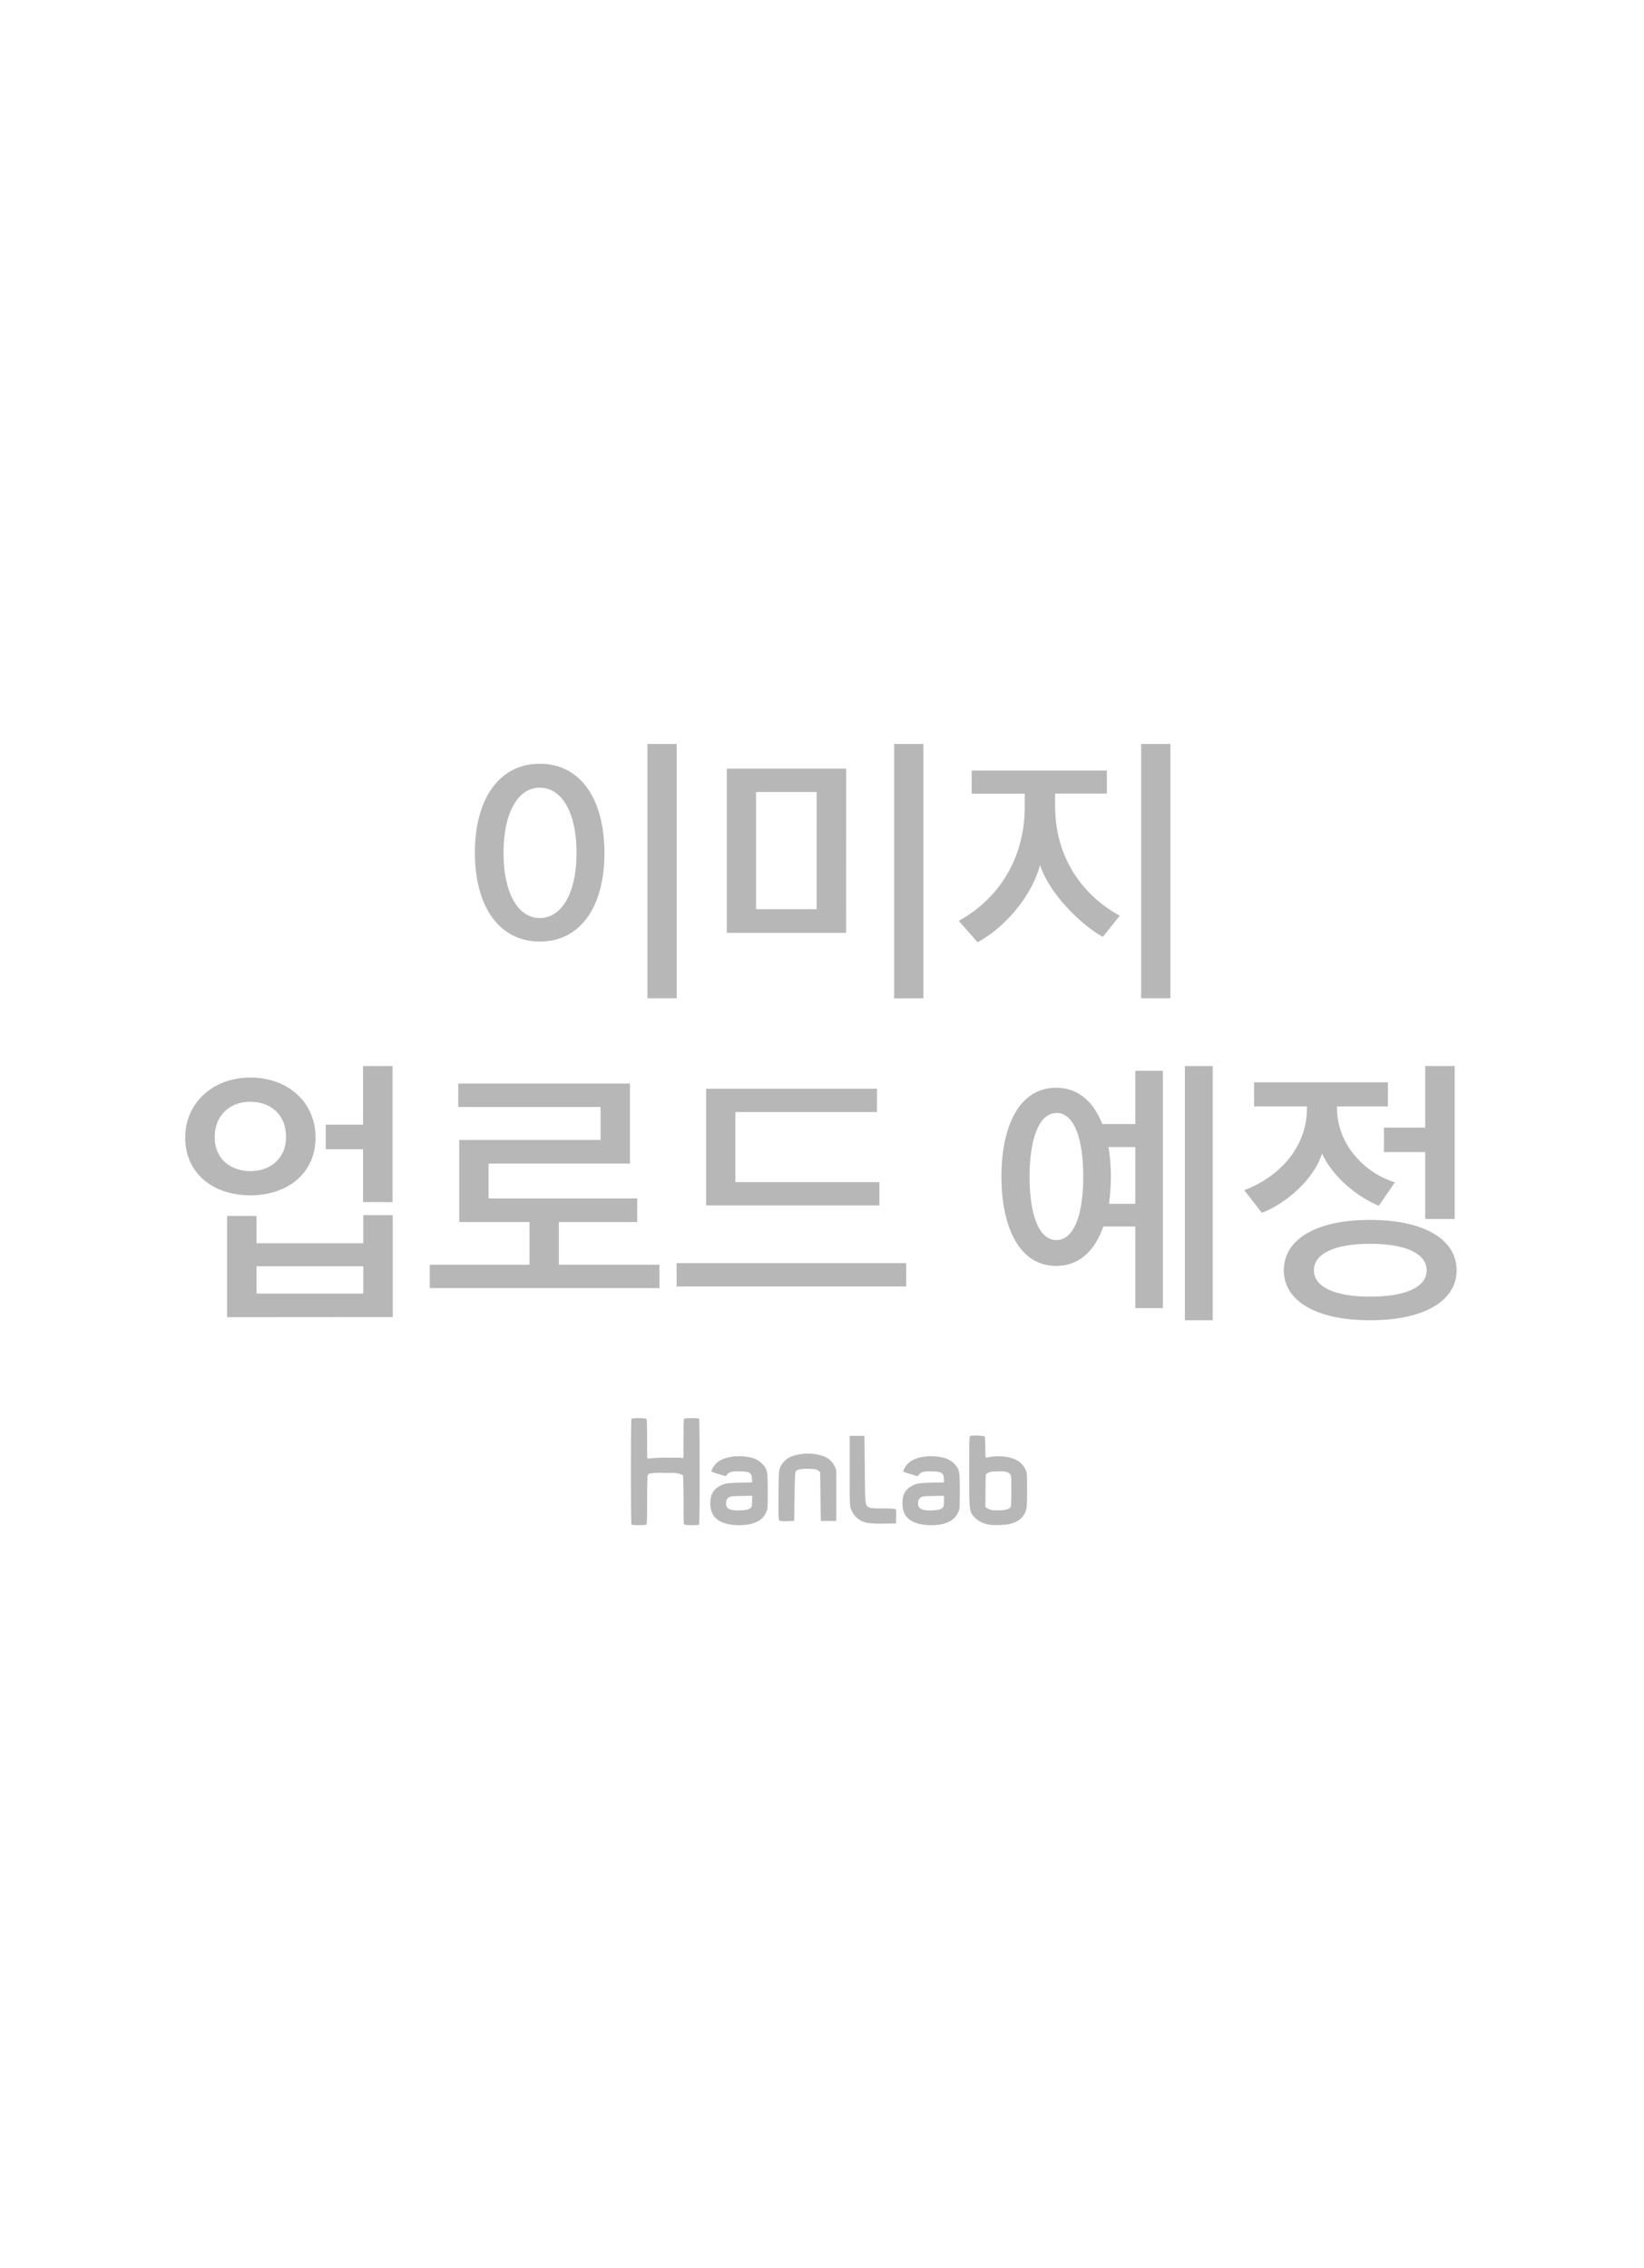 <svg id="레이어_1" data-name="레이어 1" xmlns="http://www.w3.org/2000/svg" viewBox="0 0 725 1000"><defs><style>.cls-1{fill:#b7b7b7;}</style></defs><path class="cls-1" d="M238.05,336.73c18,0,28.51,15.62,28.51,39.39,0,23.54-10.53,39-28.51,39s-28.62-15.5-28.62-39.16S220.07,336.73,238.05,336.73Zm0,10.53c-9.46,0-16,10.76-16,28.74s6.51,28.75,16,28.75S254.26,394,254.26,376s-6.63-28.72-16.21-28.72Zm47.47,92.87V328h12.9V440.13Z"/><path class="cls-1" d="M373.14,411.27H320.52V338.88h52.64Zm-13-62.1H333.4v51.69h26.73Zm34.18,91V328h12.9V440.13Z"/><path class="cls-1" d="M486.34,413.05c-10.52-5.8-24.13-20.11-27.68-31.7-3,12.06-14.31,27-27.56,34.06L422.82,406c18-10.05,29.1-27.8,29.1-50.51v-5.56h-23.4V339.73h59.6V349.9H465.29v5.44c0,22.71,12.06,39.39,28.51,48.38Zm16.92,27.08V328h12.89V440.13Z"/><path class="cls-1" d="M110.42,527c-16.45,0-28.75-9.7-28.75-25.43,0-15.38,12.3-26.5,28.75-26.5s28.74,10.77,28.74,26.5S126.74,527,110.42,527Zm0-41.28c-9,0-15.74,6-15.74,15.61s7,15,15.74,15,15.73-5.56,15.73-15c0-9.81-6.63-15.56-15.73-15.56Zm-10.29,95V536.07h13v12.07H160.2V535.73h13v44.94Zm60.08-22.47H113.14v12.07h47.07Zm-.11-28.27v-23.3H143.65V495.85H160.1V470h13v60Z"/><path class="cls-1" d="M246.45,538.79V557.6h44.36v10.29H189.52V557.6h44V538.79h-31v-36.2h62.33V488.05H202.09V477.73H277.8V513H215.46v15.38H281v10.41Z"/><path class="cls-1" d="M399.63,567.18H298.38V556.89H399.63Zm-88.24-35.72V480h75.35v10.29H324.29v30.88h63.52v10.29Z"/><path class="cls-1" d="M486.58,540.73c-3.67,10.41-10.41,17.39-20.82,17.39-16.79,0-24.13-18.1-24.13-39.39s7.34-39.15,24.13-39.15c9.94,0,16.56,6.39,20.35,16h14.55v-23.5h12.18V576.73H500.66v-36Zm-20.7-50c-7.92,0-11.83,11.94-11.83,28.15s3.91,27.85,11.83,27.85,11.83-11.71,11.83-27.92-3.79-28.16-11.83-28.16Zm23.18,40h11.6v-25H488.83a78,78,0,0,1,1.06,13.13,90.94,90.94,0,0,1-.83,11.77Zm33.46,51.35V470h12.3V582.08Z"/><path class="cls-1" d="M553.06,477.16h59v10.65H589.61v.47c0,16.68,12.54,29,25.55,33l-7.1,10.3c-9.22-3.67-20.22-12.54-25.07-23-3.31,10.88-15.38,21.88-26.5,26.14l-7.81-10c15.74-5.8,27.68-19.29,27.68-35.85v-1.06h-23.3Zm51.1,104.92c-24.13,0-38-8.75-38-22,0-13.48,13.84-22.24,38-22.24s38.21,8.76,38.21,22.24c0,13.25-14,22-38.21,22Zm-24.72-22c0,7.34,9.23,11.59,24.72,11.59,15.85,0,25-4.25,25-11.59s-9.11-11.71-25-11.71c-15.49,0-24.72,4.26-24.72,11.71Zm30.87-62.93h18.21V470h13v67.42h-13V507.92H610.31Z"/><path class="cls-1" d="M415.52,642.55c-5.82-1.24-11.93-.24-14.84,2.45-1.24,1.13-2.6,3.49-2.24,3.85a27.62,27.62,0,0,0,3.18,1.07l3,.91.84-.9c1-1.11,2.22-1.35,6-1.21s4.64.63,4.77,3.12l.1,1.72-5.51.13c-4.28.11-5.84.26-7,.7-4.1,1.49-5.87,4-5.85,8.34,0,5,2.3,7.8,7.35,9.13a25.5,25.5,0,0,0,10,.15c3.82-.91,5.94-2.44,7.24-5.26.68-1.48.71-1.85.71-9.12,0-8.69-.18-9.76-2.09-11.92A10.2,10.2,0,0,0,415.52,642.55Zm.77,19.06c0,2.66-.13,3-1.35,3.66s-5.92.85-7.46.44c-2.25-.59-2.76-1.3-2.57-3.59a2.21,2.21,0,0,1,1-1.82c.78-.59,1.37-.67,5.64-.75l4.77-.1Z"/><path class="cls-1" d="M394.9,665.32a33.79,33.79,0,0,0-5.6-.26c-3.88,0-5.4-.11-6-.45-1.78-.88-1.78-.88-1.94-16.88l-.16-14.68h-6.49v15.46c0,15.3,0,15.47.7,17.17a9.47,9.47,0,0,0,7.18,5.74,41.25,41.25,0,0,0,7.11.31l5.42-.05.08-3.07C395.27,666.4,395.19,665.5,394.9,665.32Z"/><path class="cls-1" d="M452.2,647.83c-1.48-3.25-4.59-5.11-9.5-5.67a23.11,23.11,0,0,0-7.64.5c-.48.19-.53-.18-.53-4.41,0-3.17-.11-4.72-.37-5a20.08,20.08,0,0,0-6.25-.19c-.44.17-.49,1.82-.49,15.52,0,18,0,18,2.62,20.65a11.65,11.65,0,0,0,6.35,3,34,34,0,0,0,8.43-.24c4-.85,6.49-2.78,7.56-5.87.47-1.32.55-2.7.55-9.13C452.93,649.73,452.9,649.4,452.2,647.83Zm-6.42,16.44a2.81,2.81,0,0,1-1.16,1h0a11.07,11.07,0,0,1-3.75.59c-3,.11-4.33-.12-5.56-.92l-.79-.52.08-7.14.08-7.15.89-.65c.72-.53,1.42-.68,3.81-.76,3.64-.14,4.92.09,5.88,1,.73.73.74.79.74,7.37C446,660.78,445.88,664,445.78,664.27Z"/><path class="cls-1" d="M358.69,641a22,22,0,0,0-9.36,1,9.23,9.23,0,0,0-5.16,4.7c-.71,1.58-.73,1.86-.84,12.37-.08,8.18,0,10.87.28,11.21s1,.44,3.5.37l3.13-.08.15-10.7c.12-8.42.24-10.8.58-11.2.71-.86,2.55-1.2,5.83-1.09,2.6.09,3.28.22,4,.76l.87.65.16,10.79.15,10.79h6.8V648l-.88-1.8C366.43,643.17,363.69,641.63,358.69,641Z"/><path class="cls-1" d="M330.88,642.55c-5.82-1.24-11.93-.24-14.84,2.45-1.23,1.13-2.6,3.49-2.24,3.85a27.62,27.62,0,0,0,3.18,1.07l3,.91.84-.9c1-1.11,2.22-1.35,6-1.21s4.64.63,4.78,3.12l.09,1.72-5.5.13c-4.29.11-5.85.26-7.05.7-4.11,1.49-5.88,4-5.88,8.34,0,5,2.31,7.8,7.36,9.13a25.5,25.5,0,0,0,10,.15c3.83-.91,5.95-2.44,7.25-5.26.68-1.48.71-1.85.71-9.12,0-8.69-.19-9.76-2.09-11.92A10.22,10.22,0,0,0,330.88,642.55Zm.78,19.06c0,2.66-.14,3-1.35,3.66s-5.93.85-7.47.44c-2.24-.59-2.76-1.3-2.57-3.59a2.24,2.24,0,0,1,1-1.82c.78-.59,1.37-.67,5.64-.75l4.78-.1Z"/><path class="cls-1" d="M308.52,648.16v-3.43c0-10.5-.09-19.17-.2-19.29a15.19,15.19,0,0,0-3.37-.19c-2.6,0-3.2.09-3.35.5s-.19,5.1-.19,10.74v4.44a15.77,15.77,0,0,1-.12,2c-1.49-.5-3.53-.17-6.58-.27a70.51,70.51,0,0,0-9.19.42,19.42,19.42,0,0,1-.15-2.15v-4.44c0-5.64-.09-10.48-.2-10.74s-.75-.5-3.35-.5a15.15,15.15,0,0,0-3.36.21c-.11.12-.21,8.8-.21,19.29v3.38h0v4.78c0,10.52.1,19.17.21,19.29a15.87,15.87,0,0,0,3.37.21c2.6,0,3.19-.09,3.35-.49s.19-5.1.19-10.74.11-10.43.24-10.63l.05-.06a1.49,1.49,0,0,1,.55-.71h0a1.48,1.48,0,0,1,.79-.2h.15c2.68-.44,6.75-.14,8.23-.19,3.25-.11,4.87.47,5.66,1a1.15,1.15,0,0,1,.14.17c.13.2.24,5,.24,10.63s.09,10.47.2,10.74.75.49,3.35.49a15.74,15.74,0,0,0,3.36-.21c.11-.11.21-8.79.21-19.28v-4.81Z"/></svg>